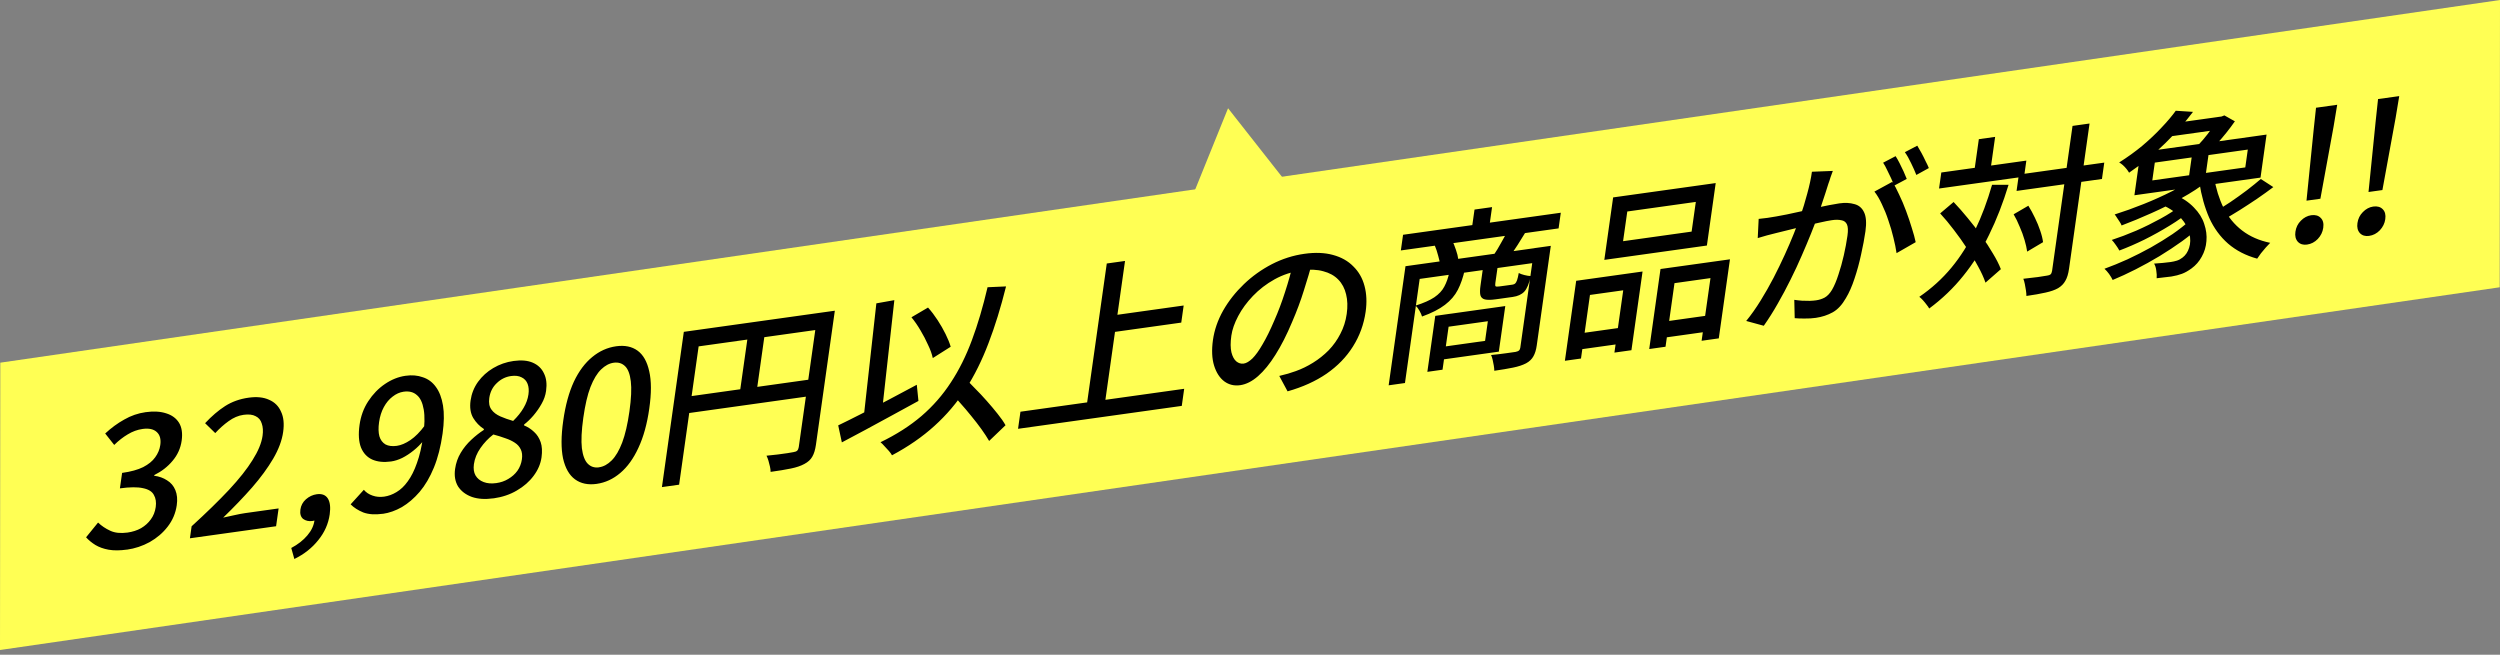 <svg width="210" height="55" viewBox="0 0 210 55" fill="none" xmlns="http://www.w3.org/2000/svg">
<rect x="0" y="0" width="210" height="55" fill="#808080" stroke="none"/>
<path d="M209.974 24.132L0 54.6L0.026 30.464L210 0L209.974 24.132Z" fill="#FFFF54"/>
<path d="M103.157 9.093L97.486 23.112L112.514 20.994L103.157 9.093Z" fill="#FFFF54"/>
<path d="M10.661 46.167C10.076 46.249 9.563 46.253 9.124 46.176C8.698 46.099 8.328 45.966 8.018 45.782C7.708 45.589 7.445 45.374 7.23 45.134L8.237 43.895C8.526 44.17 8.866 44.401 9.258 44.581C9.65 44.766 10.132 44.813 10.709 44.736C11.135 44.675 11.514 44.555 11.85 44.367C12.186 44.17 12.457 43.925 12.668 43.629C12.888 43.334 13.025 42.986 13.081 42.592C13.137 42.189 13.086 41.85 12.926 41.576C12.78 41.289 12.474 41.1 12.009 41.006C11.557 40.903 10.911 40.907 10.072 41.023L10.257 39.724C10.997 39.621 11.583 39.458 12.022 39.239C12.47 39.008 12.81 38.734 13.034 38.416C13.267 38.095 13.413 37.752 13.465 37.379C13.534 36.894 13.434 36.534 13.172 36.294C12.909 36.046 12.509 35.956 11.97 36.033C11.544 36.093 11.131 36.243 10.73 36.487C10.338 36.719 9.96 37.014 9.594 37.375L8.836 36.414C9.34 35.947 9.869 35.557 10.433 35.244C10.997 34.918 11.596 34.712 12.233 34.622C12.9 34.528 13.477 34.562 13.96 34.721C14.446 34.871 14.804 35.137 15.041 35.518C15.273 35.9 15.346 36.401 15.26 37.014C15.17 37.649 14.916 38.215 14.498 38.708C14.089 39.201 13.576 39.6 12.961 39.904L12.952 39.964C13.361 40.015 13.723 40.144 14.029 40.346C14.347 40.538 14.584 40.813 14.73 41.169C14.877 41.525 14.92 41.949 14.847 42.442C14.752 43.106 14.498 43.707 14.085 44.238C13.684 44.761 13.18 45.19 12.578 45.533C11.975 45.863 11.333 46.077 10.657 46.172L10.661 46.167ZM15.953 45.22L16.096 44.208C17.336 43.076 18.386 42.052 19.239 41.143C20.096 40.221 20.755 39.389 21.215 38.644C21.689 37.893 21.969 37.22 22.055 36.611C22.111 36.209 22.089 35.866 21.99 35.583C21.904 35.287 21.728 35.081 21.469 34.957C21.22 34.824 20.884 34.785 20.457 34.845C20.023 34.905 19.605 35.085 19.204 35.377C18.808 35.66 18.434 35.994 18.081 36.38L17.228 35.548C17.779 34.957 18.339 34.477 18.907 34.112C19.484 33.743 20.143 33.508 20.884 33.405C21.564 33.31 22.137 33.366 22.602 33.581C23.071 33.782 23.407 34.116 23.609 34.584C23.825 35.038 23.881 35.604 23.786 36.277C23.687 36.993 23.407 37.743 22.946 38.532C22.49 39.308 21.9 40.114 21.177 40.946C20.453 41.769 19.644 42.613 18.748 43.479C19.045 43.407 19.359 43.338 19.687 43.274C20.027 43.196 20.328 43.141 20.591 43.102L23.403 42.708L23.192 44.204L15.958 45.216L15.953 45.22ZM24.725 46.956L24.466 46.03C25.026 45.734 25.478 45.379 25.823 44.967C26.167 44.564 26.365 44.135 26.421 43.681L26.494 42.305L27.063 43.351C26.946 43.475 26.817 43.574 26.68 43.642C26.542 43.702 26.395 43.741 26.245 43.762C25.939 43.805 25.68 43.745 25.465 43.591C25.263 43.424 25.185 43.162 25.233 42.806C25.28 42.463 25.435 42.176 25.698 41.94C25.969 41.705 26.27 41.563 26.606 41.516C27.041 41.456 27.351 41.576 27.541 41.876C27.726 42.176 27.777 42.618 27.696 43.205C27.584 44.002 27.261 44.723 26.735 45.37C26.214 46.026 25.547 46.553 24.725 46.956ZM32.152 43.158C31.502 43.248 30.96 43.209 30.516 43.046C30.085 42.871 29.728 42.643 29.453 42.365L30.563 41.143C30.749 41.366 30.994 41.529 31.3 41.632C31.601 41.739 31.924 41.764 32.269 41.717C32.622 41.666 32.97 41.542 33.306 41.336C33.655 41.13 33.969 40.83 34.254 40.431C34.546 40.033 34.805 39.522 35.02 38.901C35.248 38.275 35.425 37.525 35.545 36.646C35.675 35.72 35.692 34.97 35.593 34.399C35.494 33.821 35.3 33.413 35.007 33.178C34.723 32.929 34.357 32.839 33.901 32.903C33.578 32.95 33.267 33.087 32.979 33.315C32.691 33.533 32.445 33.825 32.247 34.189C32.045 34.554 31.911 34.978 31.842 35.463C31.773 35.938 31.786 36.333 31.868 36.646C31.963 36.959 32.135 37.186 32.38 37.332C32.63 37.465 32.949 37.503 33.332 37.452C33.685 37.4 34.068 37.242 34.473 36.967C34.878 36.693 35.287 36.281 35.692 35.728L35.584 37.002C35.33 37.315 35.05 37.597 34.736 37.846C34.422 38.099 34.107 38.305 33.784 38.468C33.466 38.622 33.151 38.721 32.85 38.764C32.234 38.849 31.704 38.794 31.265 38.601C30.835 38.404 30.52 38.069 30.322 37.589C30.133 37.1 30.094 36.47 30.202 35.694C30.305 34.957 30.546 34.297 30.929 33.709C31.321 33.109 31.791 32.624 32.342 32.252C32.893 31.879 33.466 31.651 34.064 31.566C34.602 31.488 35.085 31.531 35.52 31.69C35.967 31.836 36.329 32.106 36.613 32.5C36.906 32.895 37.104 33.413 37.212 34.061C37.319 34.708 37.306 35.497 37.177 36.423C37.022 37.512 36.781 38.464 36.445 39.282C36.114 40.088 35.713 40.77 35.248 41.319C34.783 41.859 34.288 42.283 33.758 42.596C33.229 42.896 32.695 43.085 32.161 43.162L32.152 43.158ZM41.457 41.859C40.76 41.958 40.153 41.919 39.64 41.743C39.132 41.559 38.745 41.267 38.482 40.869C38.232 40.457 38.146 39.968 38.228 39.389C38.297 38.897 38.456 38.442 38.702 38.035C38.947 37.623 39.244 37.263 39.584 36.946C39.929 36.62 40.282 36.346 40.639 36.114L40.648 36.037C40.282 35.801 39.985 35.493 39.752 35.111C39.52 34.717 39.447 34.228 39.528 33.645C39.61 33.07 39.817 32.547 40.153 32.076C40.497 31.604 40.923 31.218 41.432 30.918C41.953 30.61 42.521 30.408 43.141 30.322C43.791 30.232 44.33 30.279 44.76 30.468C45.191 30.657 45.501 30.953 45.69 31.36C45.892 31.759 45.953 32.247 45.871 32.835C45.819 33.208 45.694 33.572 45.492 33.923C45.294 34.279 45.062 34.605 44.803 34.91C44.553 35.201 44.295 35.45 44.028 35.656L44.019 35.733C44.338 35.866 44.622 36.05 44.863 36.281C45.109 36.504 45.294 36.792 45.415 37.139C45.535 37.486 45.557 37.915 45.488 38.421C45.41 38.965 45.191 39.48 44.825 39.968C44.467 40.453 43.998 40.864 43.412 41.203C42.84 41.542 42.185 41.76 41.457 41.863V41.859ZM43.107 35.355C43.477 34.995 43.765 34.635 43.976 34.271C44.2 33.894 44.338 33.512 44.39 33.13C44.437 32.796 44.416 32.505 44.321 32.252C44.226 31.999 44.058 31.814 43.817 31.698C43.584 31.574 43.287 31.536 42.926 31.587C42.469 31.651 42.069 31.849 41.724 32.187C41.38 32.513 41.173 32.925 41.1 33.431C41.044 33.834 41.1 34.155 41.277 34.399C41.449 34.644 41.703 34.832 42.03 34.978C42.357 35.12 42.715 35.248 43.107 35.36V35.355ZM41.681 40.581C42.056 40.53 42.396 40.414 42.697 40.23C43.012 40.045 43.266 39.818 43.464 39.544C43.662 39.261 43.787 38.939 43.839 38.588C43.886 38.253 43.856 37.979 43.748 37.756C43.641 37.525 43.477 37.336 43.249 37.19C43.029 37.044 42.766 36.916 42.452 36.813C42.142 36.697 41.802 36.594 41.44 36.496C41.018 36.822 40.657 37.203 40.355 37.64C40.058 38.069 39.873 38.519 39.808 38.991C39.757 39.364 39.8 39.681 39.942 39.934C40.092 40.191 40.321 40.376 40.622 40.491C40.923 40.607 41.277 40.637 41.681 40.581ZM50.121 40.646C49.393 40.748 48.786 40.62 48.3 40.264C47.813 39.908 47.481 39.321 47.296 38.506C47.124 37.679 47.128 36.62 47.313 35.33C47.494 34.039 47.796 32.95 48.205 32.063C48.627 31.171 49.144 30.485 49.746 29.992C50.353 29.491 51.021 29.191 51.749 29.088C52.476 28.985 53.079 29.109 53.557 29.456C54.035 29.804 54.358 30.382 54.535 31.188C54.72 31.982 54.724 33.028 54.539 34.318C54.358 35.608 54.052 36.71 53.626 37.619C53.213 38.519 52.705 39.222 52.106 39.728C51.507 40.238 50.844 40.543 50.117 40.646H50.121ZM50.319 39.252C50.694 39.201 51.051 39.008 51.383 38.674C51.718 38.339 52.011 37.838 52.265 37.173C52.519 36.496 52.722 35.621 52.872 34.554C53.023 33.486 53.062 32.642 52.989 32.033C52.916 31.42 52.752 30.991 52.498 30.751C52.244 30.511 51.929 30.417 51.555 30.468C51.18 30.52 50.827 30.708 50.491 31.034C50.16 31.356 49.858 31.849 49.6 32.509C49.346 33.165 49.148 34.031 48.997 35.098C48.846 36.166 48.808 37.019 48.877 37.649C48.958 38.271 49.126 38.708 49.376 38.956C49.63 39.209 49.94 39.308 50.319 39.257V39.252ZM57.441 27.875L69.356 26.207L69.153 27.63L58.685 29.096L57.045 40.714L55.602 40.916L57.441 27.875ZM68.684 26.301L70.126 26.1L68.537 37.37C68.477 37.782 68.378 38.116 68.232 38.361C68.098 38.605 67.874 38.811 67.564 38.974C67.276 39.132 66.897 39.261 66.44 39.355C65.98 39.45 65.411 39.544 64.731 39.638C64.731 39.501 64.714 39.351 64.675 39.188C64.641 39.025 64.597 38.862 64.55 38.699C64.503 38.536 64.447 38.399 64.386 38.279C64.718 38.241 65.037 38.206 65.338 38.176C65.644 38.133 65.911 38.095 66.143 38.065C66.389 38.022 66.557 37.992 66.647 37.979C66.789 37.958 66.892 37.919 66.961 37.859C67.03 37.79 67.073 37.692 67.095 37.559L68.684 26.305V26.301ZM57.441 33.362L68.58 31.801L68.378 33.225L57.239 34.785L57.441 33.362ZM62.867 27.845L64.296 27.643L63.512 33.212L62.083 33.413L62.871 27.845H62.867ZM76.559 26.653L77.954 25.834C78.239 26.151 78.506 26.503 78.76 26.893C79.014 27.283 79.238 27.673 79.427 28.059C79.621 28.449 79.763 28.8 79.858 29.126L78.355 30.078C78.282 29.744 78.153 29.375 77.959 28.976C77.778 28.565 77.567 28.162 77.326 27.759C77.085 27.347 76.831 26.979 76.559 26.648V26.653ZM70.406 35.733C70.962 35.467 71.595 35.15 72.314 34.785C73.033 34.416 73.791 34.026 74.596 33.606C75.41 33.178 76.215 32.749 77.011 32.32L77.149 33.679C76.409 34.078 75.655 34.489 74.889 34.914C74.135 35.325 73.399 35.724 72.68 36.114C71.969 36.492 71.315 36.839 70.716 37.16L70.41 35.737L70.406 35.733ZM79.672 32.757L80.921 31.617C81.227 31.922 81.546 32.252 81.881 32.607C82.23 32.955 82.566 33.31 82.893 33.683C83.221 34.052 83.522 34.412 83.798 34.76C84.078 35.107 84.301 35.424 84.465 35.72L83.087 37.04C82.919 36.749 82.708 36.423 82.45 36.063C82.192 35.703 81.907 35.334 81.593 34.952C81.279 34.562 80.956 34.181 80.624 33.812C80.301 33.431 79.983 33.083 79.672 32.757ZM82.949 24.128L84.508 24.059C84.069 25.821 83.578 27.412 83.031 28.835C82.493 30.254 81.856 31.54 81.115 32.693C80.379 33.834 79.505 34.862 78.493 35.776C77.489 36.689 76.301 37.512 74.927 38.245C74.88 38.151 74.798 38.035 74.678 37.893C74.557 37.76 74.432 37.627 74.303 37.486C74.182 37.345 74.07 37.233 73.963 37.147C75.293 36.504 76.439 35.771 77.403 34.948C78.364 34.121 79.186 33.182 79.871 32.127C80.568 31.073 81.154 29.885 81.64 28.573C82.135 27.249 82.57 25.77 82.954 24.132L82.949 24.128ZM73.614 25.482L75.125 25.212L74.027 35.107L72.516 35.364L73.614 25.482ZM93.154 26.541L99.428 25.662L99.226 27.099L92.952 27.977L93.154 26.541ZM85.718 34.584L99.471 32.659L99.269 34.095L85.516 36.02L85.718 34.584ZM92.969 22.134L94.502 21.92L92.745 34.356L91.212 34.571L92.969 22.134ZM110.27 21.877C110.059 22.666 109.81 23.506 109.525 24.398C109.254 25.276 108.923 26.155 108.539 27.043C108.092 28.114 107.622 29.036 107.136 29.804C106.662 30.562 106.175 31.158 105.676 31.596C105.177 32.033 104.681 32.282 104.182 32.355C103.674 32.427 103.23 32.32 102.843 32.037C102.455 31.746 102.171 31.304 101.986 30.717C101.801 30.121 101.771 29.401 101.887 28.565C102.007 27.716 102.292 26.893 102.744 26.087C103.204 25.281 103.786 24.543 104.488 23.87C105.189 23.197 105.973 22.64 106.839 22.19C107.708 21.744 108.617 21.453 109.569 21.32C110.481 21.191 111.282 21.225 111.967 21.414C112.665 21.602 113.237 21.924 113.676 22.374C114.129 22.816 114.447 23.364 114.619 24.02C114.796 24.676 114.826 25.401 114.714 26.185C114.563 27.244 114.21 28.217 113.646 29.109C113.095 29.988 112.359 30.747 111.433 31.39C110.507 32.024 109.418 32.517 108.156 32.873L107.459 31.578C107.726 31.51 107.975 31.446 108.199 31.386C108.427 31.313 108.643 31.244 108.841 31.175C109.345 30.995 109.827 30.76 110.296 30.468C110.774 30.172 111.209 29.825 111.605 29.426C112.001 29.015 112.329 28.556 112.591 28.042C112.863 27.527 113.039 26.97 113.125 26.365C113.211 25.761 113.194 25.212 113.074 24.728C112.957 24.23 112.738 23.815 112.415 23.485C112.096 23.154 111.674 22.919 111.157 22.786C110.641 22.64 110.038 22.614 109.349 22.713C108.518 22.829 107.76 23.077 107.067 23.463C106.378 23.845 105.771 24.312 105.245 24.861C104.733 25.397 104.32 25.958 104.01 26.546C103.7 27.133 103.506 27.682 103.433 28.196C103.351 28.77 103.355 29.242 103.441 29.602C103.532 29.954 103.669 30.207 103.855 30.361C104.04 30.511 104.246 30.571 104.47 30.541C104.694 30.511 104.935 30.365 105.202 30.112C105.469 29.846 105.754 29.452 106.055 28.925C106.369 28.398 106.697 27.733 107.037 26.936C107.373 26.177 107.674 25.379 107.941 24.539C108.221 23.69 108.449 22.867 108.63 22.07L110.253 21.873L110.27 21.877ZM117.857 19.721L131.107 17.869L130.922 19.185L117.672 21.037L117.857 19.721ZM123.86 17.603L125.333 17.397L125.04 19.468L123.567 19.673L123.86 17.603ZM118.064 22.361L129.626 20.745L129.449 22.001L119.253 23.429L118.017 32.174L116.647 32.367L118.06 22.366L118.064 22.361ZM128.885 20.844L130.267 20.651L129.087 29.015C129.036 29.388 128.941 29.692 128.807 29.928C128.674 30.172 128.467 30.369 128.187 30.52C127.899 30.67 127.533 30.79 127.094 30.88C126.663 30.97 126.142 31.055 125.522 31.145C125.522 31.017 125.505 30.871 125.479 30.708C125.453 30.554 125.419 30.395 125.384 30.232C125.35 30.069 125.302 29.932 125.251 29.821C125.703 29.778 126.129 29.727 126.521 29.671C126.913 29.615 127.18 29.581 127.313 29.559C127.447 29.529 127.541 29.491 127.597 29.444C127.653 29.388 127.692 29.306 127.705 29.208L128.885 20.844ZM121.75 22.837L123.042 22.657C122.9 23.3 122.706 23.862 122.46 24.342C122.215 24.822 121.853 25.242 121.375 25.607C120.906 25.967 120.264 26.297 119.451 26.588C119.412 26.447 119.339 26.284 119.235 26.1C119.132 25.915 119.024 25.774 118.908 25.671C119.584 25.457 120.109 25.225 120.48 24.976C120.863 24.715 121.147 24.415 121.324 24.072C121.509 23.729 121.655 23.317 121.75 22.841V22.837ZM124.579 22.443L125.823 22.267L125.608 23.78C125.587 23.922 125.595 24.008 125.63 24.046C125.673 24.08 125.785 24.085 125.957 24.059C125.987 24.059 126.052 24.046 126.155 24.033C126.258 24.02 126.362 24.003 126.474 23.99C126.594 23.973 126.706 23.956 126.809 23.943C126.921 23.926 127.003 23.918 127.051 23.909C127.141 23.896 127.214 23.866 127.27 23.819C127.326 23.772 127.378 23.682 127.43 23.544C127.477 23.407 127.529 23.206 127.576 22.931C127.688 22.996 127.843 23.052 128.045 23.103C128.248 23.154 128.424 23.184 128.584 23.189C128.446 23.823 128.265 24.256 128.041 24.496C127.817 24.736 127.49 24.886 127.055 24.946C127.003 24.955 126.909 24.968 126.766 24.985C126.633 25.002 126.491 25.024 126.34 25.045C126.189 25.066 126.047 25.088 125.914 25.105C125.78 25.122 125.686 25.135 125.625 25.144C125.229 25.199 124.932 25.199 124.73 25.152C124.527 25.101 124.402 24.981 124.351 24.792C124.308 24.599 124.312 24.329 124.364 23.973L124.579 22.447V22.443ZM120.562 26.533L121.836 26.353L121.173 31.055L119.898 31.235L120.562 26.533ZM121.337 26.425L126.443 25.709L125.901 29.538L120.794 30.254L120.949 29.165L124.747 28.633L124.979 26.983L121.182 27.514L121.337 26.425ZM120.519 20.608L121.965 20.166C122.082 20.398 122.194 20.668 122.297 20.981C122.405 21.281 122.469 21.551 122.495 21.783L120.975 22.306C120.958 22.07 120.902 21.795 120.807 21.483C120.725 21.157 120.626 20.865 120.514 20.604L120.519 20.608ZM126.59 19.476L128.131 19.528C127.912 19.896 127.692 20.248 127.477 20.582C127.262 20.921 127.059 21.208 126.878 21.453L125.488 21.397C125.677 21.122 125.871 20.805 126.069 20.441C126.28 20.076 126.452 19.755 126.594 19.476H126.59ZM136.692 17.766L136.338 20.261L142.096 19.455L142.449 16.96L136.692 17.766ZM135.503 16.582L144.119 15.378L143.379 20.625L134.763 21.83L135.503 16.582ZM132.399 23.587L137.975 22.807L137.04 29.418L135.611 29.619L136.351 24.385L133.557 24.775L132.803 30.117L131.451 30.305L132.399 23.587ZM139.482 22.597L145.316 21.783L144.378 28.423L142.935 28.625L143.68 23.36L140.657 23.785L139.904 29.126L138.535 29.319L139.482 22.601V22.597ZM132.364 28.055L136.498 27.476L136.304 28.852L132.17 29.431L132.364 28.055ZM139.508 27.056L143.913 26.438L143.719 27.814L139.314 28.432L139.508 27.056ZM153.958 14.357C153.898 14.516 153.833 14.692 153.765 14.889C153.709 15.086 153.648 15.266 153.584 15.433C153.523 15.639 153.442 15.896 153.338 16.209C153.235 16.509 153.132 16.827 153.024 17.157C152.929 17.478 152.826 17.787 152.714 18.091C152.555 18.529 152.357 19.035 152.128 19.613C151.896 20.188 151.637 20.809 151.345 21.474C151.065 22.125 150.75 22.799 150.406 23.489C150.07 24.171 149.713 24.839 149.329 25.508C148.959 26.164 148.567 26.781 148.158 27.364L146.681 26.961C147.103 26.447 147.504 25.877 147.891 25.251C148.279 24.625 148.641 23.986 148.981 23.334C149.321 22.674 149.635 22.027 149.924 21.392C150.212 20.758 150.462 20.175 150.677 19.639C150.893 19.095 151.069 18.632 151.203 18.246C151.435 17.581 151.637 16.921 151.81 16.261C151.991 15.601 152.124 14.992 152.202 14.426L153.954 14.357H153.958ZM158.953 15.275C159.143 15.553 159.336 15.914 159.53 16.351C159.737 16.775 159.931 17.234 160.111 17.723C160.292 18.211 160.452 18.687 160.594 19.155C160.74 19.609 160.848 20.003 160.917 20.342L159.311 21.264C159.255 20.878 159.169 20.445 159.048 19.965C158.936 19.485 158.794 19.005 158.626 18.524C158.467 18.031 158.281 17.573 158.075 17.148C157.877 16.72 157.67 16.368 157.45 16.094L158.953 15.275ZM147.732 18.387C147.986 18.361 148.227 18.331 148.46 18.302C148.692 18.267 148.942 18.229 149.205 18.181C149.437 18.139 149.734 18.083 150.092 18.014C150.462 17.933 150.849 17.847 151.259 17.761C151.68 17.663 152.094 17.568 152.503 17.483C152.912 17.384 153.291 17.303 153.64 17.234C153.997 17.165 154.281 17.114 154.497 17.084C154.983 17.015 155.405 17.037 155.767 17.144C156.141 17.238 156.413 17.47 156.581 17.83C156.757 18.19 156.796 18.726 156.697 19.429C156.611 20.025 156.49 20.672 156.331 21.38C156.184 22.074 155.999 22.747 155.78 23.399C155.569 24.042 155.328 24.591 155.056 25.041C154.738 25.598 154.372 25.997 153.95 26.233C153.528 26.468 153.054 26.623 152.529 26.7C152.236 26.743 151.926 26.76 151.599 26.756C151.28 26.76 151 26.751 150.755 26.726L150.72 25.186C150.923 25.216 151.138 25.242 151.366 25.259C151.594 25.268 151.81 25.272 152.021 25.272C152.232 25.264 152.408 25.247 152.546 25.229C152.809 25.191 153.054 25.114 153.278 24.994C153.506 24.865 153.709 24.646 153.889 24.346C154.088 24.003 154.264 23.579 154.428 23.069C154.6 22.558 154.751 22.018 154.88 21.448C155.009 20.878 155.112 20.329 155.186 19.802C155.25 19.356 155.233 19.039 155.142 18.846C155.052 18.653 154.893 18.533 154.669 18.499C154.449 18.451 154.174 18.447 153.851 18.499C153.61 18.533 153.269 18.602 152.839 18.7C152.421 18.79 151.969 18.893 151.482 19.009C151.009 19.125 150.561 19.236 150.139 19.343C149.726 19.442 149.407 19.519 149.183 19.579C148.989 19.626 148.735 19.691 148.425 19.772C148.128 19.853 147.865 19.931 147.65 19.999L147.728 18.387H147.732ZM159.229 13.114C159.336 13.277 159.448 13.474 159.565 13.706C159.681 13.937 159.793 14.169 159.901 14.4C160.008 14.632 160.094 14.842 160.167 15.03L159.104 15.596C159.039 15.408 158.958 15.198 158.85 14.966C158.742 14.735 158.63 14.503 158.514 14.272C158.406 14.04 158.299 13.839 158.182 13.667L159.229 13.118V13.114ZM161.05 12.235C161.154 12.407 161.27 12.608 161.399 12.84C161.524 13.071 161.64 13.299 161.748 13.534C161.864 13.757 161.959 13.95 162.023 14.117L160.973 14.696C160.856 14.396 160.71 14.066 160.533 13.706C160.366 13.346 160.189 13.037 160.008 12.784L161.054 12.235H161.05ZM169.585 14.662L176.758 13.659L176.564 15.035L169.391 16.038L169.585 14.662ZM163.07 14.49L170.213 13.491L170.024 14.838L162.88 15.836L163.07 14.49ZM174.093 10.576L175.522 10.375L173.8 22.567C173.74 23 173.636 23.343 173.49 23.587C173.357 23.832 173.154 24.042 172.883 24.205C172.612 24.359 172.259 24.483 171.819 24.578C171.389 24.676 170.855 24.771 170.218 24.861C170.218 24.724 170.205 24.565 170.179 24.393C170.153 24.23 170.123 24.055 170.088 23.87C170.054 23.699 170.011 23.544 169.959 23.416C170.411 23.36 170.829 23.313 171.199 23.27C171.582 23.214 171.837 23.176 171.961 23.15C172.095 23.133 172.185 23.099 172.241 23.052C172.31 22.991 172.353 22.893 172.375 22.751L174.093 10.572V10.576ZM169.145 18.001L170.381 17.281C170.575 17.59 170.76 17.928 170.937 18.302C171.113 18.662 171.26 19.022 171.38 19.382C171.501 19.729 171.578 20.051 171.617 20.342L170.282 21.135C170.243 20.844 170.17 20.518 170.063 20.158C169.955 19.789 169.821 19.416 169.653 19.043C169.498 18.657 169.33 18.314 169.145 18.001ZM162.971 17.928L164.103 16.968C164.499 17.388 164.9 17.838 165.296 18.327C165.696 18.803 166.071 19.296 166.428 19.802C166.794 20.303 167.117 20.797 167.397 21.281C167.686 21.753 167.914 22.198 168.073 22.61L166.781 23.742C166.639 23.326 166.433 22.872 166.157 22.374C165.89 21.877 165.58 21.371 165.223 20.857C164.878 20.329 164.516 19.819 164.129 19.317C163.746 18.807 163.358 18.344 162.971 17.924V17.928ZM166.222 11.691L167.591 11.498L167.139 14.705L165.769 14.898L166.222 11.691ZM167.333 15.524H168.719C168.254 17.05 167.711 18.451 167.083 19.725C166.467 20.998 165.744 22.147 164.913 23.172C164.094 24.196 163.139 25.109 162.053 25.915C162.006 25.821 161.933 25.714 161.83 25.59C161.739 25.465 161.636 25.341 161.524 25.216C161.412 25.092 161.313 24.998 161.222 24.934C162.256 24.226 163.156 23.407 163.922 22.481C164.689 21.555 165.348 20.509 165.899 19.343C166.463 18.177 166.936 16.904 167.333 15.524ZM181.577 17.178L182.636 16.317C183.329 16.625 183.88 16.998 184.294 17.436C184.711 17.86 185 18.319 185.155 18.812C185.323 19.3 185.383 19.785 185.34 20.252C185.305 20.724 185.172 21.161 184.944 21.568C184.728 21.963 184.444 22.288 184.091 22.546C183.803 22.756 183.536 22.906 183.282 23C183.032 23.094 182.735 23.172 182.399 23.227C182.227 23.253 182.029 23.274 181.809 23.296C181.598 23.326 181.378 23.352 181.159 23.373C181.176 23.184 181.167 22.97 181.129 22.739C181.103 22.507 181.043 22.306 180.944 22.143C181.202 22.125 181.456 22.104 181.697 22.083C181.947 22.057 182.162 22.031 182.334 22.01C182.515 21.984 182.692 21.945 182.855 21.894C183.023 21.843 183.183 21.753 183.338 21.633C183.592 21.44 183.777 21.165 183.885 20.814C184.005 20.449 184.014 20.051 183.906 19.609C183.811 19.168 183.57 18.735 183.196 18.314C182.83 17.881 182.287 17.504 181.568 17.178H181.577ZM183.157 17.285L184.061 17.65C183.562 18.087 182.967 18.516 182.27 18.94C181.585 19.36 180.875 19.759 180.134 20.128C179.398 20.488 178.696 20.792 178.024 21.045C177.955 20.908 177.856 20.754 177.731 20.582C177.606 20.402 177.495 20.261 177.391 20.154C178.037 19.943 178.717 19.686 179.436 19.378C180.169 19.056 180.853 18.717 181.499 18.361C182.154 18.001 182.709 17.645 183.157 17.285ZM183.966 18.52L184.905 18.936C184.436 19.378 183.902 19.819 183.303 20.256C182.705 20.685 182.072 21.105 181.396 21.517C180.733 21.916 180.065 22.284 179.393 22.627C178.717 22.97 178.076 23.266 177.464 23.519C177.395 23.369 177.296 23.202 177.163 23.013C177.029 22.833 176.9 22.687 176.775 22.576C177.391 22.353 178.037 22.087 178.704 21.787C179.376 21.474 180.031 21.14 180.677 20.784C181.322 20.415 181.93 20.046 182.485 19.669C183.045 19.283 183.536 18.897 183.958 18.516L183.966 18.52ZM182.373 10.379L186.856 9.753L186.701 10.842L182.218 11.468L182.373 10.379ZM184.388 14.872L185.409 15.232C184.784 15.725 184.061 16.197 183.243 16.647C182.433 17.097 181.589 17.517 180.711 17.907C179.841 18.297 179.01 18.64 178.214 18.94C178.188 18.855 178.136 18.76 178.063 18.649C177.99 18.529 177.912 18.413 177.83 18.297C177.757 18.177 177.693 18.083 177.632 18.014C178.42 17.766 179.234 17.474 180.065 17.14C180.905 16.805 181.701 16.445 182.451 16.064C183.213 15.669 183.859 15.275 184.393 14.872H184.388ZM185.982 14.889C186.137 15.836 186.403 16.694 186.778 17.461C187.166 18.229 187.687 18.863 188.341 19.365C188.996 19.866 189.779 20.209 190.696 20.398C190.593 20.501 190.468 20.634 190.326 20.792C190.184 20.951 190.046 21.114 189.917 21.281C189.792 21.448 189.689 21.594 189.603 21.727C188.647 21.465 187.833 21.045 187.161 20.466C186.498 19.888 185.969 19.163 185.577 18.302C185.194 17.427 184.918 16.437 184.746 15.335L185.986 14.893L185.982 14.889ZM189.909 15.035L190.959 15.716C190.537 16.034 190.085 16.359 189.598 16.694C189.116 17.02 188.634 17.333 188.156 17.637C187.687 17.928 187.247 18.194 186.838 18.43L186.033 17.8C186.434 17.564 186.869 17.294 187.342 16.981C187.816 16.66 188.281 16.325 188.733 15.986C189.189 15.635 189.581 15.318 189.909 15.035ZM181.004 13.659L180.793 15.155L188.604 14.062L188.815 12.565L181.004 13.659ZM179.798 12.788L190.391 11.305L189.883 14.919L179.29 16.402L179.798 12.788ZM182.765 9.303L184.212 9.397C183.553 10.272 182.778 11.146 181.891 12.021C181.004 12.896 179.988 13.727 178.842 14.507C178.786 14.405 178.713 14.297 178.618 14.182C178.524 14.066 178.425 13.963 178.321 13.869C178.214 13.774 178.11 13.701 178.011 13.646C178.717 13.2 179.372 12.728 179.97 12.231C180.569 11.721 181.103 11.219 181.568 10.718C182.046 10.216 182.446 9.744 182.765 9.303ZM184.173 12.707L185.585 12.51L185.211 15.159L183.798 15.356L184.173 12.707ZM186.292 9.83L186.61 9.787L186.847 9.693L187.73 10.19C187.519 10.495 187.273 10.825 186.998 11.168C186.722 11.515 186.434 11.845 186.141 12.162C185.861 12.467 185.585 12.745 185.323 12.99C185.206 12.908 185.047 12.814 184.853 12.715C184.668 12.613 184.509 12.531 184.367 12.471C184.595 12.252 184.832 11.999 185.069 11.721C185.318 11.429 185.542 11.142 185.74 10.855C185.951 10.559 186.119 10.302 186.253 10.088L186.287 9.83H186.292ZM193.745 16.857L194.352 10.855L194.546 9.05L196.324 8.801L196.023 10.623L194.912 16.694L193.741 16.857H193.745ZM193.792 20.544C193.47 20.591 193.211 20.509 193.022 20.312C192.832 20.102 192.763 19.819 192.815 19.468C192.867 19.103 193.017 18.794 193.271 18.541C193.525 18.28 193.818 18.126 194.141 18.078C194.486 18.031 194.753 18.108 194.942 18.306C195.136 18.494 195.205 18.773 195.153 19.137C195.101 19.489 194.951 19.802 194.692 20.076C194.438 20.338 194.137 20.496 193.792 20.544ZM198.955 16.128L199.562 10.126L199.756 8.321L201.535 8.073L201.233 9.895L200.122 15.965L198.951 16.128H198.955ZM199.003 19.815C198.68 19.862 198.421 19.78 198.232 19.583C198.042 19.373 197.974 19.09 198.025 18.739C198.077 18.374 198.228 18.066 198.482 17.813C198.736 17.551 199.028 17.397 199.351 17.35C199.696 17.303 199.963 17.38 200.152 17.577C200.342 17.766 200.415 18.044 200.363 18.409C200.316 18.76 200.161 19.073 199.903 19.348C199.649 19.609 199.347 19.768 199.003 19.815Z" fill="black"/>
</svg>
